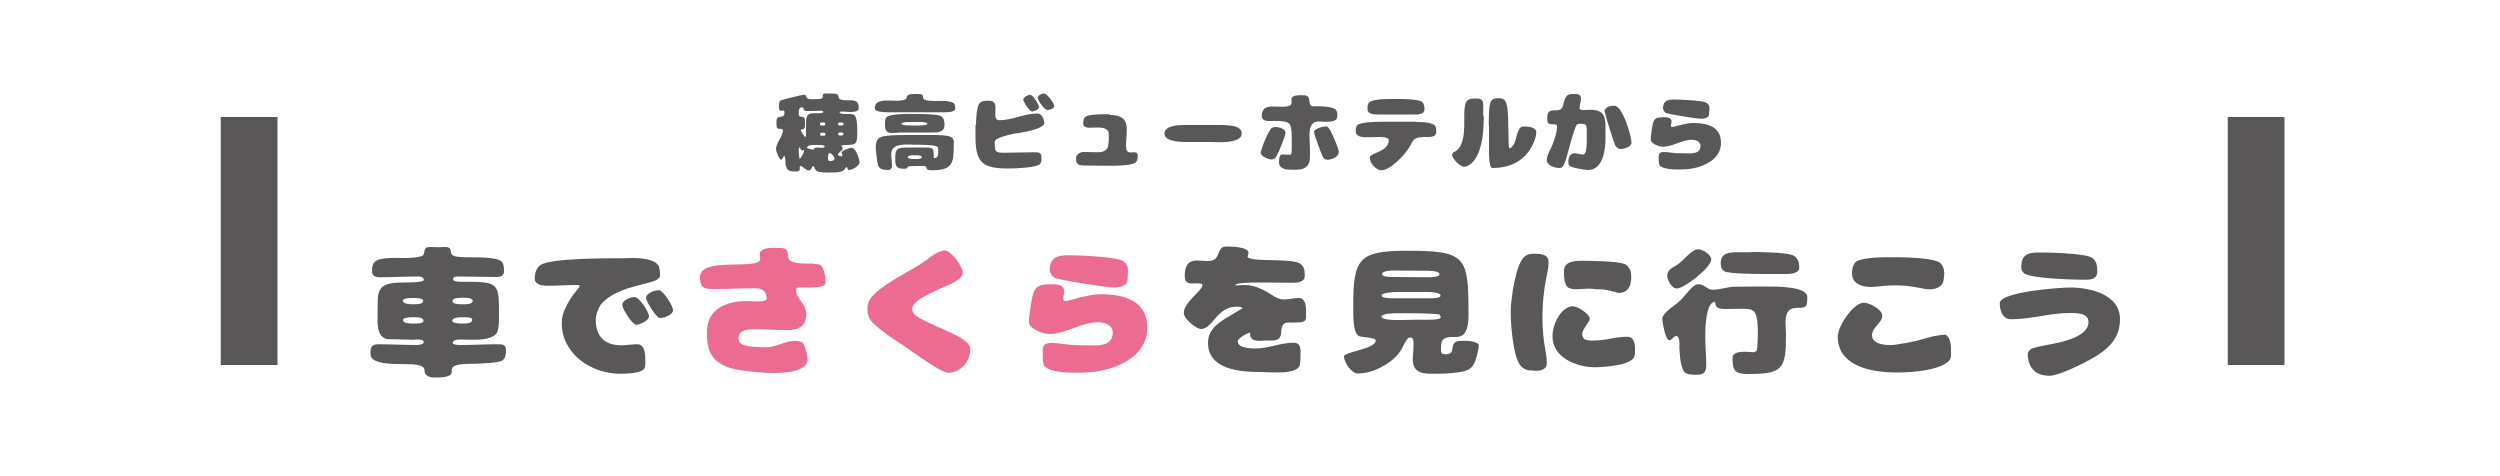 <?xml version="1.0" encoding="utf-8"?>
<!-- Generator: Adobe Illustrator 28.0.0, SVG Export Plug-In . SVG Version: 6.00 Build 0)  -->
<svg version="1.1" id="レイヤー_1" xmlns="http://www.w3.org/2000/svg" xmlns:xlink="http://www.w3.org/1999/xlink" x="0px"
	 y="0px" viewBox="0 0 1000 190.4" style="enable-background:new 0 0 1000 190.4;" xml:space="preserve">
<style type="text/css">
	.st0{fill:#595757;}
	.st1{fill:#EB6B91;}
</style>
<g>
	<path class="st0" d="M337.6,68c-1.1,1.1-4.3,1-5.7,1c-0.5,0-1,0-1.5,0c-0.8,0-3.6-0.1-4.1-0.9c-0.1-0.2-0.8-1.7-1-1.7
		c-0.5,0-0.7,1.8-1.8,1.8c-1.1,0-2.5-1.8-3.2-1.8c-0.6,0-0.4,0.7-0.4,1.1c0,0.9-0.5,1.1-1.3,1.1c-1.4,0-3.1,0.1-3.9-1.3
		c-0.2-0.5-0.5-1.3-0.5-1.8c0-0.4,0-3.2-0.6-3.2c-0.2,0.4-0.7,1.6-1.1,1.6c-0.8,0-2.1-3.4-2.1-4.1c0-2.8,2.8-5.2,2.8-7.8
		c-1-1.3-2.6,0.8-2.6-2.3c0-0.5-0.1-1.8,0.2-2.3c1-1.4,3,0.1,3-2.3c0-0.4,0-0.9-0.5-0.9c-0.4,0-0.7,0.1-1.1,0.1
		c-0.7,0-0.6-1.3-0.6-1.8c0-0.6,0-1.9,0.6-2.3c0.5-0.3,8.6-2.3,9.3-2.3c1.1,0,0.8,0.9,1.5,1.5c0.5,0.3,1.9,0.3,2.4,0.3
		s3-0.1,3.3-0.3c0.2-0.1,0.4-0.3,0.4-0.5s0-0.5,0-0.7c0-1.1,1.5-0.8,2.2-0.8c0.5,0,1,0,1.5,0c1,0,2.6,0,2.6,1.3s2,1.4,2.9,1.4
		c0.5,0,1,0,1.5,0c2.6,0,3.7,0.5,3.7,3.3c0,1.4-2.7,1.4-3.6,1.4c-1,0-2-0.2-3-0.2c-0.4,0-0.9,0-1.1,0.4c0.3,0.7,2.6,0.6,3.2,0.6
		c0.9,0,2.2-0.1,2.9,0.6c0.9,0.8,1,4.6,1,5.8c0,1.3,0.2,4.5-0.9,5.4c-0.8,0.7-3.3,0.6-4.4,0.6c-0.2,0-1,0.1-1,0.4
		c0,0.4,0.5,0.4,0.5,0.9c0,0.9-1.9,1.8-1.9,2.5c0,0.5,0.9,0.7,1.3,0.7c0.2,0,0.5-0.1,0.5-0.3s-0.3-1-0.4-1.2c0-0.8,3.4-1.9,4.1-1.9
		c1.5,0,3.1,4.5,3.1,5.7c0,1.5-2.8,3.2-4.2,3.2c-0.7,0-0.6-1.2-0.9-1.2C338.3,66.9,338,67.6,337.6,68z M319.6,59.1
		c-0.1,0.1-0.1,0.3-0.1,0.5v0.5c0,1.1,0.1,2.2,0.3,3.4c0.5,0,1.5-2,1.6-2.4c0.1-0.3,0.2-0.6,0.2-1c0-0.1-0.1-0.1-0.2-0.1l-0.3,0.2
		h-0.2c-0.7,0-0.7-1.2-1.1-1.2L319.6,59.1z M320.9,42.9c-1.4,0-1.4,1.4-1.4,2.5c0,2.7,2.5-0.2,2.5,3.1c0,0.3,0,0.6,0,0.9
		c0,0.6,0.1,1.6-0.4,2.1c-0.4,0.4-1.3,0.1-1.3,0.5s1.4,2.8,1.9,2.8c0.2,0,0.2-0.9,0.2-1.1v-3.9c0-2.2,0-4.5,2.8-4.5
		c0.9,0,1.9,0,2.8,0c0.3,0,1.3-0.1,1.3-0.5c0-0.1-0.1-0.2-0.1-0.3c-0.1-0.3-1.7-0.2-2-0.2c-0.7,0-1.4,0.1-2.1,0.1h-2.2
		c-0.9,0-1.5-0.1-1.5-1.2L320.9,42.9z M325.4,59.9c0.2-0.7,0.7-0.9,1.5-0.9c0.4,0,0.8,0.1,1.2,0.1c0.4,0,1.8,0.1,1.8-0.5
		c0-0.7-2.6-0.6-3.1-0.6s-0.9,0-1.4,0c-1.2,0-1.9,0-2.7,1C322.7,59.4,325,59.9,325.4,59.9z M328.8,53.1c-0.4,0-0.8,0.1-0.8,0.6
		s0.3,0.6,0.7,0.6h0.7c0.3,0,0.8-0.1,0.8-0.5c0-0.6-0.3-0.7-0.9-0.7C329.3,53.1,328.8,53.1,328.8,53.1z M328.8,49
		c-0.4,0-0.8,0-0.8,0.5c0,0.2,0.1,0.5,0.3,0.7c0.2,0,0.5,0,0.8,0s0.5,0,0.7,0c0.1-0.2,0.3-0.4,0.3-0.7c0-0.5-0.5-0.5-0.8-0.5H328.8z
		 M331.2,63.3c0,0.6,0.1,1.1,0.8,1.1c0.8,0,1.8-0.1,1.8-1.1c0-0.7-1.3-2.1-2-2.1c-0.5,0-0.6,1.2-0.6,1.6L331.2,63.3L331.2,63.3z
		 M336.6,50.2c0.3,0,0.8,0,0.8-0.5c0-0.8-0.5-0.7-1.2-0.7c-0.5,0-1,0-1,0.6c0,0.4,0.4,0.6,0.8,0.6C336,50.2,336.6,50.2,336.6,50.2z
		 M336.6,54.2c0.4,0,0.8-0.1,0.8-0.6s-0.5-0.6-0.8-0.6h-0.8c-0.4,0-0.5,0.3-0.5,0.7c0,0.5,0.5,0.5,0.8,0.5
		C336.1,54.2,336.6,54.2,336.6,54.2z"/>
	<path class="st0" d="M349.9,43.3c0-2.8,2.7-3.1,5-3.1c1.1,0,2.1,0.1,3.2,0.1s3.3,0,4.2-0.7c0.7-0.6,0-1.3,1.4-1.8
		c0.7-0.2,1.9-0.2,2.6-0.2c0.6,0,2.6-0.1,2.8,0.6c0.2,0.6,0,1.4,0.8,1.7c1,0.4,2.7,0.5,3.8,0.5c2,0,4.4-0.2,6.5,0.3
		c0.5,0.1,0.9,0.3,1.3,0.6c0.1,0.1,0.4,0.4,0.4,0.5c0.1,0.2,0.2,1.3,0.2,1.6c0,1.4-2.8,1.5-3.8,1.5c-0.6,0-1.2,0-1.8,0
		c-7.3,0-14.7,0-22,0C353.3,44.8,349.9,44.8,349.9,43.3z M373.9,63.2c1.3,0,1.4-1.5,1.4-2.5c0-0.6,0-1.2-0.1-1.7
		c-0.2-1.2-7.6-1.1-8.8-1.1c-1.2,0-2.3-0.1-3.4-0.1c-2.7,0-6.5,0.2-6.5,3.9c0,1.4,0.3,2.7,0.3,4.1c0,1.1-0.2,2.2-1.5,2.2
		c-4.8,0-4.1-2.1-4.7-5.8c-0.2-1.2-0.3-2.3-0.3-3.5c0-1,0.2-2.3,0.9-3.1c0.7-0.8,1.9-1.1,2.9-1.2c3-0.4,5.9-0.4,8.9-0.4h9.9
		c1.7,0,6.3,0,7.7,0.9c0.3,0.2,0.6,0.5,0.7,0.8c0.3,0.6,0.2,1.4,0.2,2.1c0,7.7-0.5,10.3-8.9,10.3c-2.8,0-1.4-1.1-2.5-1.6
		c-0.6-0.2-1.7-0.1-2.3-0.1c-1,0-3.7,0-4.6,0.2c-0.2,0.8-0.8,0.9-1.5,0.9c-2.7,0-3.6-0.7-3.6-3.5c0-3.7,0-4.9,4.2-5c2.5,0,5,0,7.5,0
		c3.2,0,3.7,0,3.7,3.4c0,0.2,0,0.6,0.1,0.8H373.9z M359.4,53.1c-0.8,0-1.6,0.1-2.4,0.1c-2.6,0-3-1.1-3-3.5c0-0.9,0-1.9,0.5-2.7
		c1.2-1.8,11.4-1.4,13.2-1.4c1.6,0,7.6,0.1,8.8,0.9c1.2,0.8,1.3,2.3,1.3,3.6c0,2.9-3,2.9-5.1,2.9h-13.3V53.1z M360.7,49.8
		c1.1,0.4,2.8,0.4,4,0.4c0.5,0,1.1,0,1.6,0c0.4,0,4.7,0.1,4.7-0.7c-0.4-0.7-2.2-0.7-2.9-0.7h-5c-0.5,0-2.5,0.1-2.5,0.7L360.7,49.8
		L360.7,49.8z M366.6,63.6c0.5,0,2.1,0,2.1-0.8c0-0.6-1.6-0.7-2-0.7h-1.6c-0.5,0-2,0.1-2,0.8s2.1,0.7,2.5,0.7H366.6z"/>
	<path class="st0" d="M390.4,49.9c0-1.9,0.2-7.6,1.6-8.8c1-0.8,2.2-0.8,3.4-0.8c2,0,2.8,0.8,2.8,2.8c0,0.9-0.1,1.8-0.1,2.7
		c0,1.1,0.3,2.3,1.6,2.3c5.2,0,10-2.7,15.2-2.7c2,0,2.8,2.4,2.8,4.1c-1,2.2-7.9,3.3-10.2,3.7l0,0c-2.1,0.2-7.4,1.4-9,2.6
		c-0.6,0.5-0.6,0.6-0.6,1.3c0,3.6,0.2,4,3.9,4c4,0,7.9-0.2,11.9-0.2c2.3,0,2.9,0.2,2.9,2.6c0,0.8-0.1,1.5-0.6,2.1
		c-1.2,1.5-10.2,1.8-12.4,1.8c-10,0-13.4-1.8-13.4-12.4v-5.1H390.4z M409.3,39.8c0-0.9,2-1.9,2.8-1.9c1,0,3.5,4,3.5,4.9
		c0,1-2,1.8-2.8,1.8C411.8,44.6,409.3,40.7,409.3,39.8z M415.1,39.2c0-1.1,1.6-1.8,2.6-1.8c1.1,0,4,4,4,5c0,1.1-1.9,1.6-2.7,1.6
		C417.9,44.1,415.1,40.2,415.1,39.2z"/>
	<path class="st0" d="M443.9,46c2.8,0,6,0.6,6.6,3.8c0.2,0.8,0.2,1.7,0.2,2.6c0,2.1-0.3,4.1-0.3,6.2c0,1.4,0.4,2.4,1.9,2.4
		c0.4,0,0.7-0.1,1-0.1c1.2,0,1.8,0.2,1.8,1.5c0,0.9-0.1,1.6-0.6,2.3c-1.1,1.5-6.8,1.5-8.6,1.6c-0.6,0-1.2,0-1.8,0
		c-0.8,0-1.5,0-2.3,0c-1,0-6.5-0.1-7.6-0.1c-2.6,0-4.2-0.3-3.7-3.4c0.2-1.1,1.7-2,2.8-2l5.7,0.1c1.4,0,3.1-0.2,3.9-1.6
		c0.7-1.3,0.6-3.9,0.6-5.3c0-0.3,0-0.6,0-0.9l0,0c-0.4-1.9-2.9-2.1-4.5-2.1c-1,0-2.1,0.1-3.1,0.1c-1.1,0-2.6-0.3-2.6-1.6
		c0-1,0-1.9,0.8-2.7c1-1,5.8-1.1,7.3-1.1h2.5V46z"/>
	<path class="st0" d="M486.8,50c0.6,0,1.3,0,1.9,0c1.3,0,2.7,0.1,4,0.3c1.7,0.2,4,1,4,3.1c0,3.4-6.8,3.5-9.1,3.5
		c-1,0-2.1-0.1-3.1-0.1h-8.4c-2.4,0-10.3,0.3-10.3-3.4c0-3.3,6-3.4,8.2-3.4c0.6,0,1.3,0,1.9,0C475.9,50,486.8,50,486.8,50z"/>
	<path class="st0" d="M508.7,51.2c0.4-0.2,0.9-0.4,1.4-0.4c1.3,0,4.1,0.6,4.1,2.3c0,1.4-2.9,8.2-3.7,9.6c-0.5,0.7-0.9,1.1-1.9,1.1
		c-1.1,0-4.3-1.3-4.3-2.6C504.3,59.7,507.5,51.9,508.7,51.2z M516.5,61.5c0.2-0.8,0.2-1.8,0.2-2.6c0-2.1,0.1-5.9-0.3-7.9
		c-0.1-0.5-0.3-1.1-0.7-1.5c-1.2-1.4-5.7-1.1-7.5-1.1c-1.5,0-3.5,0-3.5-2.1c0-2.9,1.8-3.7,4.4-3.7c1.2,0,2.4,0.1,3.6,0.1
		c0.9,0,3.5,0,3.8-1.1c0.2-0.6,0.1-1.3,0.1-1.9c0-1.9,3.5-1.6,4.7-1.6c3.4,0,1.9,2.7,2.9,4c0.2,0.3,0.6,0.4,0.9,0.4
		c1.9,0,8.6-0.2,9.5,1.8c0.4,0.7,0.3,1.5,0.3,2.3c0,2-2.7,2.1-4.2,2.1c-1.1,0-2.2-0.1-3.3-0.1c-3.2,0-3.6,3-3.6,5.6
		c0,0.8,0,1.7,0.1,2.6c0.1,1.9,0.1,3.9,0.1,5.8c0,1.9-0.4,3.6-2.2,4.6c-1.4,0.8-3.4,0.7-5,0.7c-2.1,0-5.2-0.2-5.2-3
		c0-0.8,0-2.7,0.9-3c0.2-0.1,0.5-0.1,0.8-0.1c0.8,0,1.7,0.1,2.6,0.1c0.1,0,0.5-0.1,0.5-0.2h0.1V61.5z M531.3,51
		c1,0.9,3.3,6.5,3.8,8.1c0.2,0.6,0.4,1.2,0.4,1.8c0,1.9-2.9,3-4.5,3c-0.6,0-1.2-0.2-1.6-0.7c-0.6-0.7-3.8-9.5-3.8-10.4
		c0-1.2,3.3-2.2,4.2-2.2C530.4,50.5,531,50.6,531.3,51z"/>
	<path class="st0" d="M566.5,48.8c1.7,0,6.8,0,7.7,1.8c0.3,0.7,0.3,1.2,0.3,1.9c0,0.6-0.1,1.2-0.5,1.6c-0.9,0.8-2.5,0.7-3.6,0.7
		c-1.6,0-4.1,0-5.1,1.4l0,0c-0.9,1.5-1.7,3.1-2.8,4.5c-1.9,2.4-6.7,7.4-9.9,7.4c-2.2,0-4.7-2.9-4.7-5s7.6-2.2,7.6-7.1
		c0-1.3-3.6-1.2-4.5-1.2c-1.5,0-3,0.1-4.6,0.1c-1.2,0-2.4-0.1-3.4-0.8c-0.7-0.5-0.7-1.2-0.7-2c0-0.7,0.1-1.4,0.6-2
		c1.2-1.3,7.7-1.4,9.6-1.4h14V48.8z M560.7,39.6c1.5,0,7.2,0.2,8.2,1.2c0.8,0.9,0.9,1.9,0.9,3c0,1.8-2.3,2-3.7,2h-15
		c-1.5,0-4.1-0.1-4.1-2.2c0-0.8,0-1.6,0.4-2.3c0.9-1.6,6.6-1.7,8.3-1.7H560.7z"/>
	<path class="st0" d="M593.5,46.4c0,5.4-0.4,13.1-3.7,17.6c-0.9,1.2-2.6,2.7-4.2,2.7c-1.6,0-4.6-3.2-4.8-4.8l0.2-0.6l0.1,0.1
		c0-0.1,0.1-0.3,0.2-0.4c0.1-0.1,0.2-0.2,0.4-0.2c1.1-0.5,2.1-1.6,2.6-2.7c1.4-3,1.4-6.4,1.4-9.7c0-2.1-0.1-4.6,0.4-6.6
		c0.2-0.8,0.6-1.6,1.4-2c0.9-0.4,1.9-0.4,2.9-0.4c2.2,0,2.9,0.6,2.9,2.8v4.2H593.5z M595.5,50.2c0-1.9,0-7.8,0.7-9.3
		c0.6-1.3,1.6-1.6,3-1.6c0.9,0,1.8,0,2.5,0.6c1.6,1.3,1.6,8.2,1.6,10.3c0,2.7,0.2,5.3,0.2,8c0,0.3,0,1.1,0.5,1.1
		c0.2,0,0.4-0.2,0.6-0.4c0.7-0.7,1.2-1.5,1.5-2.5c0.5-1.5,0.8-3.6,1.7-4.9c0.4-0.7,1-0.9,1.8-0.9c1.4,0,4.9,0.2,4.9,2.3
		c0,1.5-0.5,2.9-1.1,4.3c-3.1,7-9.1,10-16.5,10c-1.3,0-1.3-5.8-1.3-6.8V50.2H595.5z"/>
	<path class="st0" d="M634.7,52c0-2.5-0.7-2.5-3-2.5c-0.3,0-0.7,0.2-0.9,0.3c-0.3,0.2-0.5,0.9-0.7,1.3c-0.3,0.8-0.6,1.7-0.9,2.6
		c-0.7,2.2-1.2,4.5-1.9,6.7c-0.5,1.6-0.8,3.4-1.5,5c-0.2,0.5-0.5,0.9-0.8,1.3s-0.9,0.5-1.4,0.5c-1.7,0-4.9-1.1-4.9-3.1
		c0-2.4,1.9-4.8,2.6-7c0.7-2.1,1.5-4.2,1.5-6.5c0-1.7-3-0.2-3.7-1.6c-0.2-0.5-0.2-1.3-0.2-1.8c0-4.4,3.1-2.4,5.2-3.4
		c1.7-0.8,1-4.2,2.9-5.7c0.8-0.6,2.2-0.5,3.2-0.5c1.2,0,2.2,0.4,2.2,1.8c0,1.4-0.6,2.5-0.6,3.9c0,0.7,1.4,0.7,2,0.7
		c0.7,0,1.3-0.1,2-0.1c5.7,0,6.4,2.3,6.4,7.5v3.7c0,4.6-0.9,12.9-7,12.9c-1.1,0-7.4-0.9-7.7-2.1c-0.5-1.8,0.1-4.6,2.3-4.6
		c1.2,0,2.1,0.5,3.3,0.5c0.4,0,0.7-0.1,0.9-0.5c0.6-1,0.7-3.5,0.7-4.7L634.7,52L634.7,52z M645.8,42.3c3.2,0,6.8,12.1,6.8,14.8
		c0,1.7-3.1,2.5-4.4,2.5c-0.9,0-1.5-0.5-2-1.3c-0.7-1.2-4.4-13-4.4-14.2C642.7,42.6,644,42.3,645.8,42.3z"/>
	<path class="st0" d="M661.5,48.4c0.3-0.6,0.9-1.2,1.6-1.3c1-0.2,2.1-0.2,3.1-0.2s2.4,0.4,2.4,1.6c0,0.8-0.2,1.1-0.2,1.8
		c0,0.1,0.1,0.5,0.2,0.5c1.3-0.1,2.6-0.6,4-0.9c1.7-0.4,3-0.7,4.8-0.7c5.4,0,11,1.4,11,7.9c0,5.3-4.3,8.2-8.9,9.7
		c-2.7,0.8-5.4,1-8.2,1c-1.6,0-7-0.1-7.6-2c-0.1-0.5-0.2-0.9-0.2-1.4c0-2.3-0.4-3.6,2.1-3.6c2.2,0,3.8,0.6,7,0.5
		c2.9,0,7.6,0.8,7.6-2.9c0-1.8-1.9-2.5-3.4-2.5c-4.2,0-7.6,2.8-11.7,2.8c-1.3,0-4.8-1.2-4.8-2.9C660.2,54.6,661,49.3,661.5,48.4z
		 M683.6,45.7c0,1.5-2,1.8-3.2,1.8c-1.6,0-13.6-1.9-14.2-2.4c-0.4-0.3-1-1.2-1-1.7c0-3.2,1.9-3.6,4.6-3.6c2.2,0,10.9,0.4,12.6,1.2
		c0.9,0.5,1.4,1.3,1.4,2.3L683.6,45.7z"/>
</g>
<g>
	<path class="st0" d="M167.3,110.6c-5.1,0-10.2,0.3-15.3,0.3c-1.9,0-3.2-0.5-3.2-2.6c0-1,0.1-2.1,0.6-2.9c0.5-0.9,1.5-1.4,2.5-1.7
		c5.3-1.2,10.9,0.2,16.2-1.1c2.7-0.6,0.6-2.8,2.9-3.7c0.4-0.1,0.9-0.1,1.3-0.1c0.9,0,1.8,0.1,2.8,0.1c0.9,0,1.8-0.1,2.7-0.1
		c4.6,0,0.4,3.3,5.1,3.9c1.2,0.1,2.3,0.2,3.5,0.2c2.8,0.1,12.6-0.3,14.3,1.8c0.9,1.1,0.9,2.5,0.9,3.8c0,2-1.6,2.3-3.2,2.3
		c-5,0-10-0.2-15-0.2c-0.8,0-2.2,0-2.2,1.1c0,1.4,5.4,1,6.2,1c2.3,0,4.7,0,7,0.4c3.4,0.5,4.7,2.2,5,5.5c0.2,2.8,0.2,5.8,0.2,8.6
		c0,1.5-0.1,4.5-0.8,5.8c-1.5,2.7-6.7,2.9-9.4,2.9c-1.8,0-3.6-0.1-5.4-0.1c-0.9,0-2.9,0.1-2.9,1.4c0,0.8,2.7,0.8,3.2,0.8
		c4.9,0,9.7-0.3,14.6-0.3c1.9,0,3.5,0,3.5,2.4c0,1.6-0.1,3.1-1.5,4.1c-1.3,1-8.9,1.2-10.9,1.3c-1.9,0.1-8.5-0.3-9.2,1.9
		c-0.2,0.5-0.1,0.9-0.1,1.4c0,2.3-5,2.2-6.5,2.2c-2.1,0-4.4-0.4-4.4-2.9c0-1-0.7-1.5-1.6-1.8c-1.3-0.4-2.7-0.6-4-0.6
		c-4.1-0.2-10.8,0.3-14.4-1.6c-1.1-0.6-1.6-1.4-1.6-2.7c0-2.8,0.5-3.7,3.4-3.7c5,0,9.8,0.3,14.8,0.3c0.8,0,3.1-0.1,3.1-1.2
		c0-1.1-2.3-1-3-1c-0.3,0-0.6,0.1-0.9,0.1c-1.7,0-3.2-0.1-4.9-0.1c-1.7-0.1-3.2-0.1-4.9-0.1c-4.3,0-4.8-4.5-4.8-7.9
		c0-2.6,0.1-5.2,0.1-7.8c0.1-3.6,1.2-5.9,5-6.6c3.6-0.7,7.3-0.2,10.9-0.6c0.5-0.1,2.5-0.2,2.5-0.8
		C169.5,110.7,168.2,110.6,167.3,110.6z M166.1,121.7c1,0,3.2-0.1,3.2-1.4c0-0.9-2.2-1.1-2.8-1.1h-2.3c-0.7,0-3.1,0.2-3.1,1.1
		c0,1.2,2.7,1.4,3.6,1.4H166.1z M164.6,126.9c-0.6,0-3.4,0.1-3.4,1.1c0,1.4,2.9,1.4,3.8,1.4h1.7c0.7,0,2.7-0.1,2.7-1.1
		c0-1.1-1.7-1.4-2.5-1.4L164.6,126.9L164.6,126.9z M186.1,121.7c0.8,0,3-0.2,3-1.4c0-1.2-2.9-1.2-3.7-1.2c-1.1,0-4.4-0.1-4.4,1.4
		c0,1.1,2.6,1.2,3.4,1.2H186.1z M186,129.4c0.9,0,2.9-0.2,2.9-1.5c0-0.9-1.8-1-2.4-1h-2.2c-0.9,0-3.4,0.2-3.4,1.4
		c0,0.9,2.4,1.1,3.1,1.1H186z"/>
	<path class="st0" d="M262.1,112.2c-1.1,0.5-2.4,0.8-3.5,1.1c-3.2,0.9-6.4,1.5-9.6,2.8c-3.3,1.3-6.6,3.1-8.8,5.9
		c-1,1.7-1.9,3.8-1.9,5.8c0,7.1,3.8,10.6,11.2,10.3c1.8-0.1,3.6-0.4,5.4-0.4c2.7,0,3.2,3.3,3.2,5.5c0,1.2,0.2,2.7-0.2,3.9
		c-0.8,2.3-7.8,2.4-9.8,2.4c-11.5,0-23.4-7.8-23.4-20.3c0-1.8,0.4-3.6,1.1-5.2c1.2-2.8,3-5.7,5-8c0.2-0.2,1.1-1.3,1.1-1.6
		c0-0.4-0.8-0.4-1.1-0.4c-4,0-7.9,0.3-11.9,0.3c-1.9,0-5-0.4-5-2.8c0-2.1,0.5-4.2,2.3-5.5c4.2-2.8,27.1-2.7,33-2.7
		c1.4,0,2.7-0.1,4.1-0.1c2.8,0,8.9,0.4,10.2,3.3c0.5,1.2,0.5,2.7,0.5,4C263.6,111.5,262.8,111.9,262.1,112.2z M248.9,121.9
		c0-1.8,3.4-3.1,4.9-3.1c1.9,0,5.8,6,5.8,7.8c0,1.6-3.7,3.3-5.1,3.3C252.9,129.9,248.9,123.5,248.9,121.9z M263.7,116.1
		c1.6,0.1,5.6,6.4,5.5,8c-0.1,2-3.7,3.1-5.3,3.1c-1.4-0.1-5.5-6.7-5.5-8C258.4,117.2,262.1,116,263.7,116.1z"/>
	<path class="st1" d="M306.7,119.6c0-3.4-2.1-4.3-4.7-4.3c-5.3,0-10.6,0.3-15.9,0.3c-4.1,0-6.1,0-6.1-4.8c0-8.4,24.1-2.4,24.1-7.3
		c0-0.6-0.2-1.2-0.2-1.8c0-2.2,3.5-2.6,5.2-2.6c0.8,0,1.6,0.1,2.4,0.1c1.1,0,2.7-0.1,3.3,1.1c0.8,1.6-0.4,3.5,2.1,4.4
		c2.1,0.8,4.9,0.7,7.1,0.7c1.3,0,2.5,0.3,3.8,0.4c2.1,1.2,2.4,5.3,2.4,7.4c0,2.2-8.3,1.8-9.8,1.8c-0.6,0-1.8-0.2-1.9,0.8
		c-0.6,3.8,5.3,6,3.8,11.8c-1.1,4.8-6.4,4.4-8.4,4.4c-4.3,0-8.1-0.3-12.4-0.3c-2.5,0-5.9,0.4-6.1,3.2c-0.3,3.4,3.3,3.8,10.1,4
		c6.3,0.2,9.2-3.7,14.9-2.2c1.7,0.4,2.6,5.8,2.6,7.1c0,5.1-10.1,5.4-13.7,5.4c-3.9,0-8.9-0.5-12.8-1.1c-4-0.5-7-1.6-9.4-3.4
		c-3.6-2.8-4.5-6.7-4.3-12.7c0.4-9.4,9.6-12,17.3-11.5C301.9,120.4,305.6,121.1,306.7,119.6z"/>
	<path class="st1" d="M368.1,127.4c8.2,4.5,20.2,7.7,20,12.4c-0.2,6.3-5.3,9.4-8.8,9.3c-3.1-0.1-14.3-8.4-16.6-10
		c-4.2-2.7-9.8-6.4-13.3-9.7c-0.8-0.8-1.5-1.7-1.9-2.7s-0.5-2.1-0.5-3.2c0-1.5,0.4-3.1,1.3-4.3c3.7-4.8,13.6-9.7,19-13
		c1.7-1.1,3.4-2.2,5-3.5c1.5-1.1,3.8-2.5,5.7-2.5c2.4,0,7.4,6.8,7.1,9.1c-0.4,3.5-9.3,5.8-12.6,7.9
		C360.8,122.5,365.3,125.8,368.1,127.4z"/>
	<path class="st1" d="M413.7,116.3c0.6-1.1,1.5-1.9,2.7-2.2c1.7-0.4,3.5-0.4,5.2-0.4s4.1,0.7,4.1,2.7c0,1.3-0.4,1.8-0.4,3.1
		c0,0.1,0.2,0.8,0.3,0.9c2.2-0.1,4.3-0.9,6.7-1.5c2.8-0.6,5.1-1.2,8-1.2c9.1,0,18.6,2.4,18.6,13.4c0,9-7.3,13.9-15,16.3
		c-4.5,1.4-9.1,1.7-13.8,1.7c-2.7,0-11.7-0.2-12.7-3.4c-0.2-0.8-0.3-1.6-0.3-2.4c0-3.8-0.7-6.1,3.5-6.1c3.7,0,6.4,0.9,11.7,0.9
		c4.8-0.1,12.8,1.4,12.8-5c0-3-3.1-4.2-5.8-4.2c-7.1,0-12.8,4.7-19.6,4.7c-2.2,0-8.1-1.9-8.1-4.8
		C411.5,126.8,412.8,117.9,413.7,116.3z M451,111.9c0,2.6-3.4,3.1-5.4,3.1c-2.8,0-22.9-3.1-24-4c-0.7-0.5-1.7-1.9-1.7-2.8
		c0-5.4,3.1-6.1,7.7-6.1c3.8,0,18.3,0.6,21.2,2.1c1.5,0.8,2.4,2.1,2.4,3.9L451,111.9z"/>
	<path class="st0" d="M500.1,133.1c-1.2,0-5,2.2-5,3.5c0,2.6,5.2,2.8,7,2.8c5.2,0,10.1-2.3,15.3-2.3c3.1,0,2.8,2.5,2.8,5.1
		c0,0.9,0,3.2-0.4,4.1c-1.4,3.7-12.2,2.5-15.6,2.5c-8,0-21-0.9-21-11.7c0-5.9,5.2-8.7,9.7-11.3h-0.1l4.2-2.5
		c-0.2-0.5-1.4-0.6-1.8-0.6c-1.5,0-2.8,0.1-4.1,0.6c-1.8,0.8-3.5,2.3-4.8,3.8c-1.4,1.7-3.5,4.5-5.9,4.5c-1.7,0-6.3-3.6-6.8-5.9
		c-0.9-4.2,7.4-9.4,7.4-11.7c0-1-3.8-0.6-4.2-0.6c-2.1,0-2.9-0.9-2.9-3.1c0-3.2,0.9-6.1,4.8-6.1c1.4,0,2.8,0.2,4.2,0.2
		c0.5,0,0.9,0,1.3-0.1c4.2-0.4,2.2-5.7,6.4-5.7c1.7,0,8.8,0.1,8.8,2.5c0,0.6-0.3,1.1-0.4,1.7c1.7,2.2,17.7,0.3,21.1,2.7
		c1.7,1.2,1.8,2.9,1.8,4.8c0,2.7-3.1,2.8-5.1,2.8c-17.9-0.2-22-0.2-22.8,1.1c1.1,0,2.3-0.2,3.4-0.2c1.8,0,3.7,0.2,5.4,0.9
		c1.5,0.6,2.9,1.2,4.2,2c1.8,1.1,4.2,2.9,6.4,2.9c2.1,0,4-0.6,6.1-0.6c2.7,0,3,3.4,2.9,5.4v2.5c0,1.8-1.9,1.9-4.6,1.9
		c-1.1,0.2-3.1-0.3-4,0.4c-2.8,2,0.8,6.8-5.2,6.8h-2.7C503.4,136.5,499.6,136.7,500.1,133.1z"/>
	<path class="st0" d="M584.6,134.3c-1.2,0.6-2.1,0.5-3.5,0.5c-3.6,0-4.7,0.8-4.7,4.5c0,1.8-0.1,2.4,1.9,2.4c4.1,0,1.5-3.5,4.1-5
		c0.8-0.4,2.4-0.4,3.2-0.4c1.2,0,5.9,0.2,5.9,1.9c0,0.9-0.2,1.8-0.4,2.6c-0.6,2.4-1.1,5-3,6.6c-2.4,1.9-10.6,2.1-13.7,2.1
		c-4.8,0-9.3,0.2-9.3-6c0-0.5,0.1-1.1,0.1-1.6c0.2-1.6,0.2-3.1,0.2-4.7c0-1,0-2.2-1.3-2.2c-0.6,0-0.9,0.2-1.3,0.8
		c-0.6,0.9-1.2,1.9-1.7,2.9c-0.5,1.1-1.1,2-1.8,2.9c-3.7,4.4-10.5,7.8-16.2,7.8c-2.5,0-5.5-4.5-5.5-6.8c0-2,12.7-2.8,12.7-6.5
		c0-1.1-5.9-1.2-6.8-1.7c-2.5-1.2-2.2-9.7-2.2-11.9c0-18.7,1.9-22.2,21.3-22.2c24,0,24.8,2.2,24.8,25.6
		C587.4,128.3,587.3,132.9,584.6,134.3z M575.9,125.9c-0.8-0.5-8.7-0.6-10.1-0.6h-7.5c-0.9,0-5.7,0.1-5.7,1.3c0,1.3,4.4,1.4,5.3,1.4
		c2.5,0,4.9,0,7.4-0.1c2.9-0.1,6.8,0.2,9.5-0.2c0.5-0.1,1.5-0.2,1.5-0.9L575.9,125.9z M576.1,117.8c-1.1-0.9-3.9-1-5.2-1h-12.3
		c-0.9,0-6,0.2-6,1.4c0,1.1,4,1.2,4.8,1.1h15.2c0.6,0,3.6-0.1,3.6-1L576.1,117.8L576.1,117.8z M571.3,110.9c0.8,0,4.5,0,4.5-1.2
		c0-1.5-4.9-1.4-5.9-1.4c-4.1,0-8.3-0.1-12.4-0.1c-0.9,0-4.7,0.1-4.7,1.4c0,1.1,2.9,1.2,3.7,1.2L571.3,110.9L571.3,110.9z"/>
	<path class="st0" d="M618.5,111.2c-0.9,4.5-1.4,9.2-1.5,13.8c-0.1,3.9,0.1,7.8,0.6,11.6c0.4,3,1.2,6,1.1,9
		c-0.1,2.1-2.4,2.7-4.1,2.7l-1.8-0.1c-2.1,0-3.8-0.7-5-2.5c-2.7-4.2-3.6-16.6-3.5-21.7c0.1-4.6,2-19,5.8-21.6
		c1.1-0.8,2.2-0.9,3.6-0.9c2.4,0,5.8,0.1,5.7,3.3C619.5,107,618.9,109,618.5,111.2L618.5,111.2z M637.9,136.2c1.9,0,4.7-0.4,6.7-0.8
		c1.9-0.4,4.2-0.7,6.2-0.7c3.5,0,3.2,4,3.2,6.5c0,0.4-0.1,0.8-0.2,1.2c-0.8,3.8-12.8,4.5-15.9,4.5c-7.4,0-17.2-4-16.9-12.7
		c0.2-5.8,4.2-11.7,8.1-11.7c1.9,0,6.8,3,6.8,5.1c0,1.2-3,4-3,6C632.9,136.5,635.8,136.2,637.9,136.2z M625.6,108.4
		c0-4.2,5-4.1,8-4.1c1.4,0,2.9,0.1,4.4,0.1c2.5,0.1,11,0.2,12.7,1.7c1.4,1.2,1.8,2.9,1.8,4.8c0,4.5-2.2,6.3-5,6.3
		c-2.4-0.6-5-1.6-9-1.5c-4.4-0.8-8.5,0.8-11.1-0.6c-1.4-0.8-1.8-3.8-1.8-5.4L625.6,108.4L625.6,108.4z"/>
	<path class="st0" d="M703.1,135.6c0-2.5,0.4-9.6-1.7-11.2c-1.1-0.9-3.2-0.9-4.5-0.9c-2.2,0-4.5,0.1-6.8,0.1c-1.7,0-4-0.2-4-2.4
		l-0.2-0.5c-3.8,0.4-3.8,11.6-3.8,14.3c0,3.6,0.4,7.2,0.4,10.8c0,2.8-0.7,4.1-3.7,4.1c-1.6,0-3.2,0.1-4.7-0.8
		c-1.8-1.2-2.2-7.1-2.3-9.3c-0.1-1.1,0.1-2.4-0.1-3.5c-0.1-0.6-0.3-1.9-1.2-1.9c-1.1,0-1.7,1.7-2.8,1.7c-1.5,0-2.8-7.4-2.8-8.6
		c0-0.9,1-2.1,1.7-2.8c1.7-1.7,3.7-2.8,5.4-4.4c1.6-1.5,4.2-5.1,5.8-6.1c0.6-0.4,1.1-0.5,1.7-0.5c2.1,0,3.5,2.2,5.5,2.2
		c3.2,0,5.8-1.2,9-1.2c4.3-0.1,8.7-0.1,13-0.1c2.9,0,15.9-0.1,15.9,4.1c0,0.9,0.1,3.1-0.6,3.8c-1.9,1.9-8.1-2.1-8.1,6.6
		c0,1.6,0.2,3.2,0.2,4.8c0,13.9-1.4,15.7-15.4,15.7c-5.1,0-6-1.5-6-6.4c0-2.4,3.4-2.5,5-2.5c1.2,0,2.4,0.2,3.7,0.2l0.9-0.5
		c0.4-1.1,0.4-2.1,0.4-3.3L703.1,135.6L703.1,135.6z M684.5,103.8c0,3.1-10.7,11.6-13.8,11.6c-2.1,0-3.8-3.5-3.8-5.2
		c0-0.9,0.5-1.9,1.2-2.5c0.5-0.5,1.2-0.8,1.8-1.2c1.4-0.8,2.6-1.8,3.7-2.9c1.2-1.2,3.8-3.9,5.7-3.9
		C681.1,99.7,684.5,101.9,684.5,103.8z M700.5,100.8c3.1,0,14.8,0.1,17,1.5c1.8,1.1,2.2,2.8,2.2,4.8c0,2.2-3.4,2.5-5,2.5h-9.8
		c-2.4,0-13.7-0.1-15.2-1.1c-1.3-0.9-1.4-1.9-1.4-3.4c0-3.9,3.5-4.2,6.5-4.2h5.7V100.8z"/>
	<path class="st0" d="M780.4,142.3c0,1.1-0.5,1.8-1.3,2.5c-4.4,3.5-14.7,4.2-20.2,4.2c-13.3,0-23.8-3.9-23.8-14.4
		c0-4,6.1-13.5,10.5-13.5c2.2,0,7.3,2.7,7.3,5.2c0,2.9-4.1,4.5-4.1,7.9c0,3.8,6.5,4.1,9.3,3.7c7.3-1.1,9-1.7,14.4-3.2
		c1.4-0.4,4.4-0.8,5.8-0.8C780.3,135.2,780.5,138,780.4,142.3z M756.1,114.2c-1.8,0-6.1,0.6-7.9,0.6c-3.9-0.1-7.4-1.5-7.4-5.5
		c0-1.5,0.3-3.3,1.4-4.4c1.8-1.8,9.8-2,12.4-2h3.9c3.2,0,15.9,0.2,17.8,2.5c1.2,1.4,1.8,3.1,1.1,6.8c-0.7,3.4-4.7,3.8-7.2,3.4
		C764.4,114.5,761.7,114,756.1,114.2z"/>
	<path class="st0" d="M836.5,143.6c-1.3,0.7-12.4,6.7-16.7,6.7c-5.7,0-8.7-3.3-8.7-8.9c0-0.5,0.8-1.5,1.2-1.7
		c1.2-0.8,5.8-1.6,7.5-1.9c4.5-0.9,15.6-2.9,15.6-9c0-3.7-5-3.6-7.6-3.6c-7.8,0-15.4,2.5-23.3,2.5c-3.5,0-4.6-3.5-4.6-6.4
		c0-4.6,24.2-6.3,28.1-6.3c8,0,20,2.7,20,12.7C848,135.6,842.9,140,836.5,143.6z M833.8,111.9c-4.4,0-20.8-0.5-23.9-2.4
		c-0.8-0.5-1.4-1.5-1.4-2.5c0-6,3.6-6,8.4-6c3.5,0,17.5,0.4,19.9,2.1c1.8,1.2,2.1,3.2,2.1,5.2C839,111.7,836.5,111.9,833.8,111.9z"
		/>
</g>
<rect x="88.3" y="46.8" class="st0" width="22.7" height="99.2"/>
<rect x="891.1" y="46.8" class="st0" width="22.7" height="99.2"/>
</svg>
